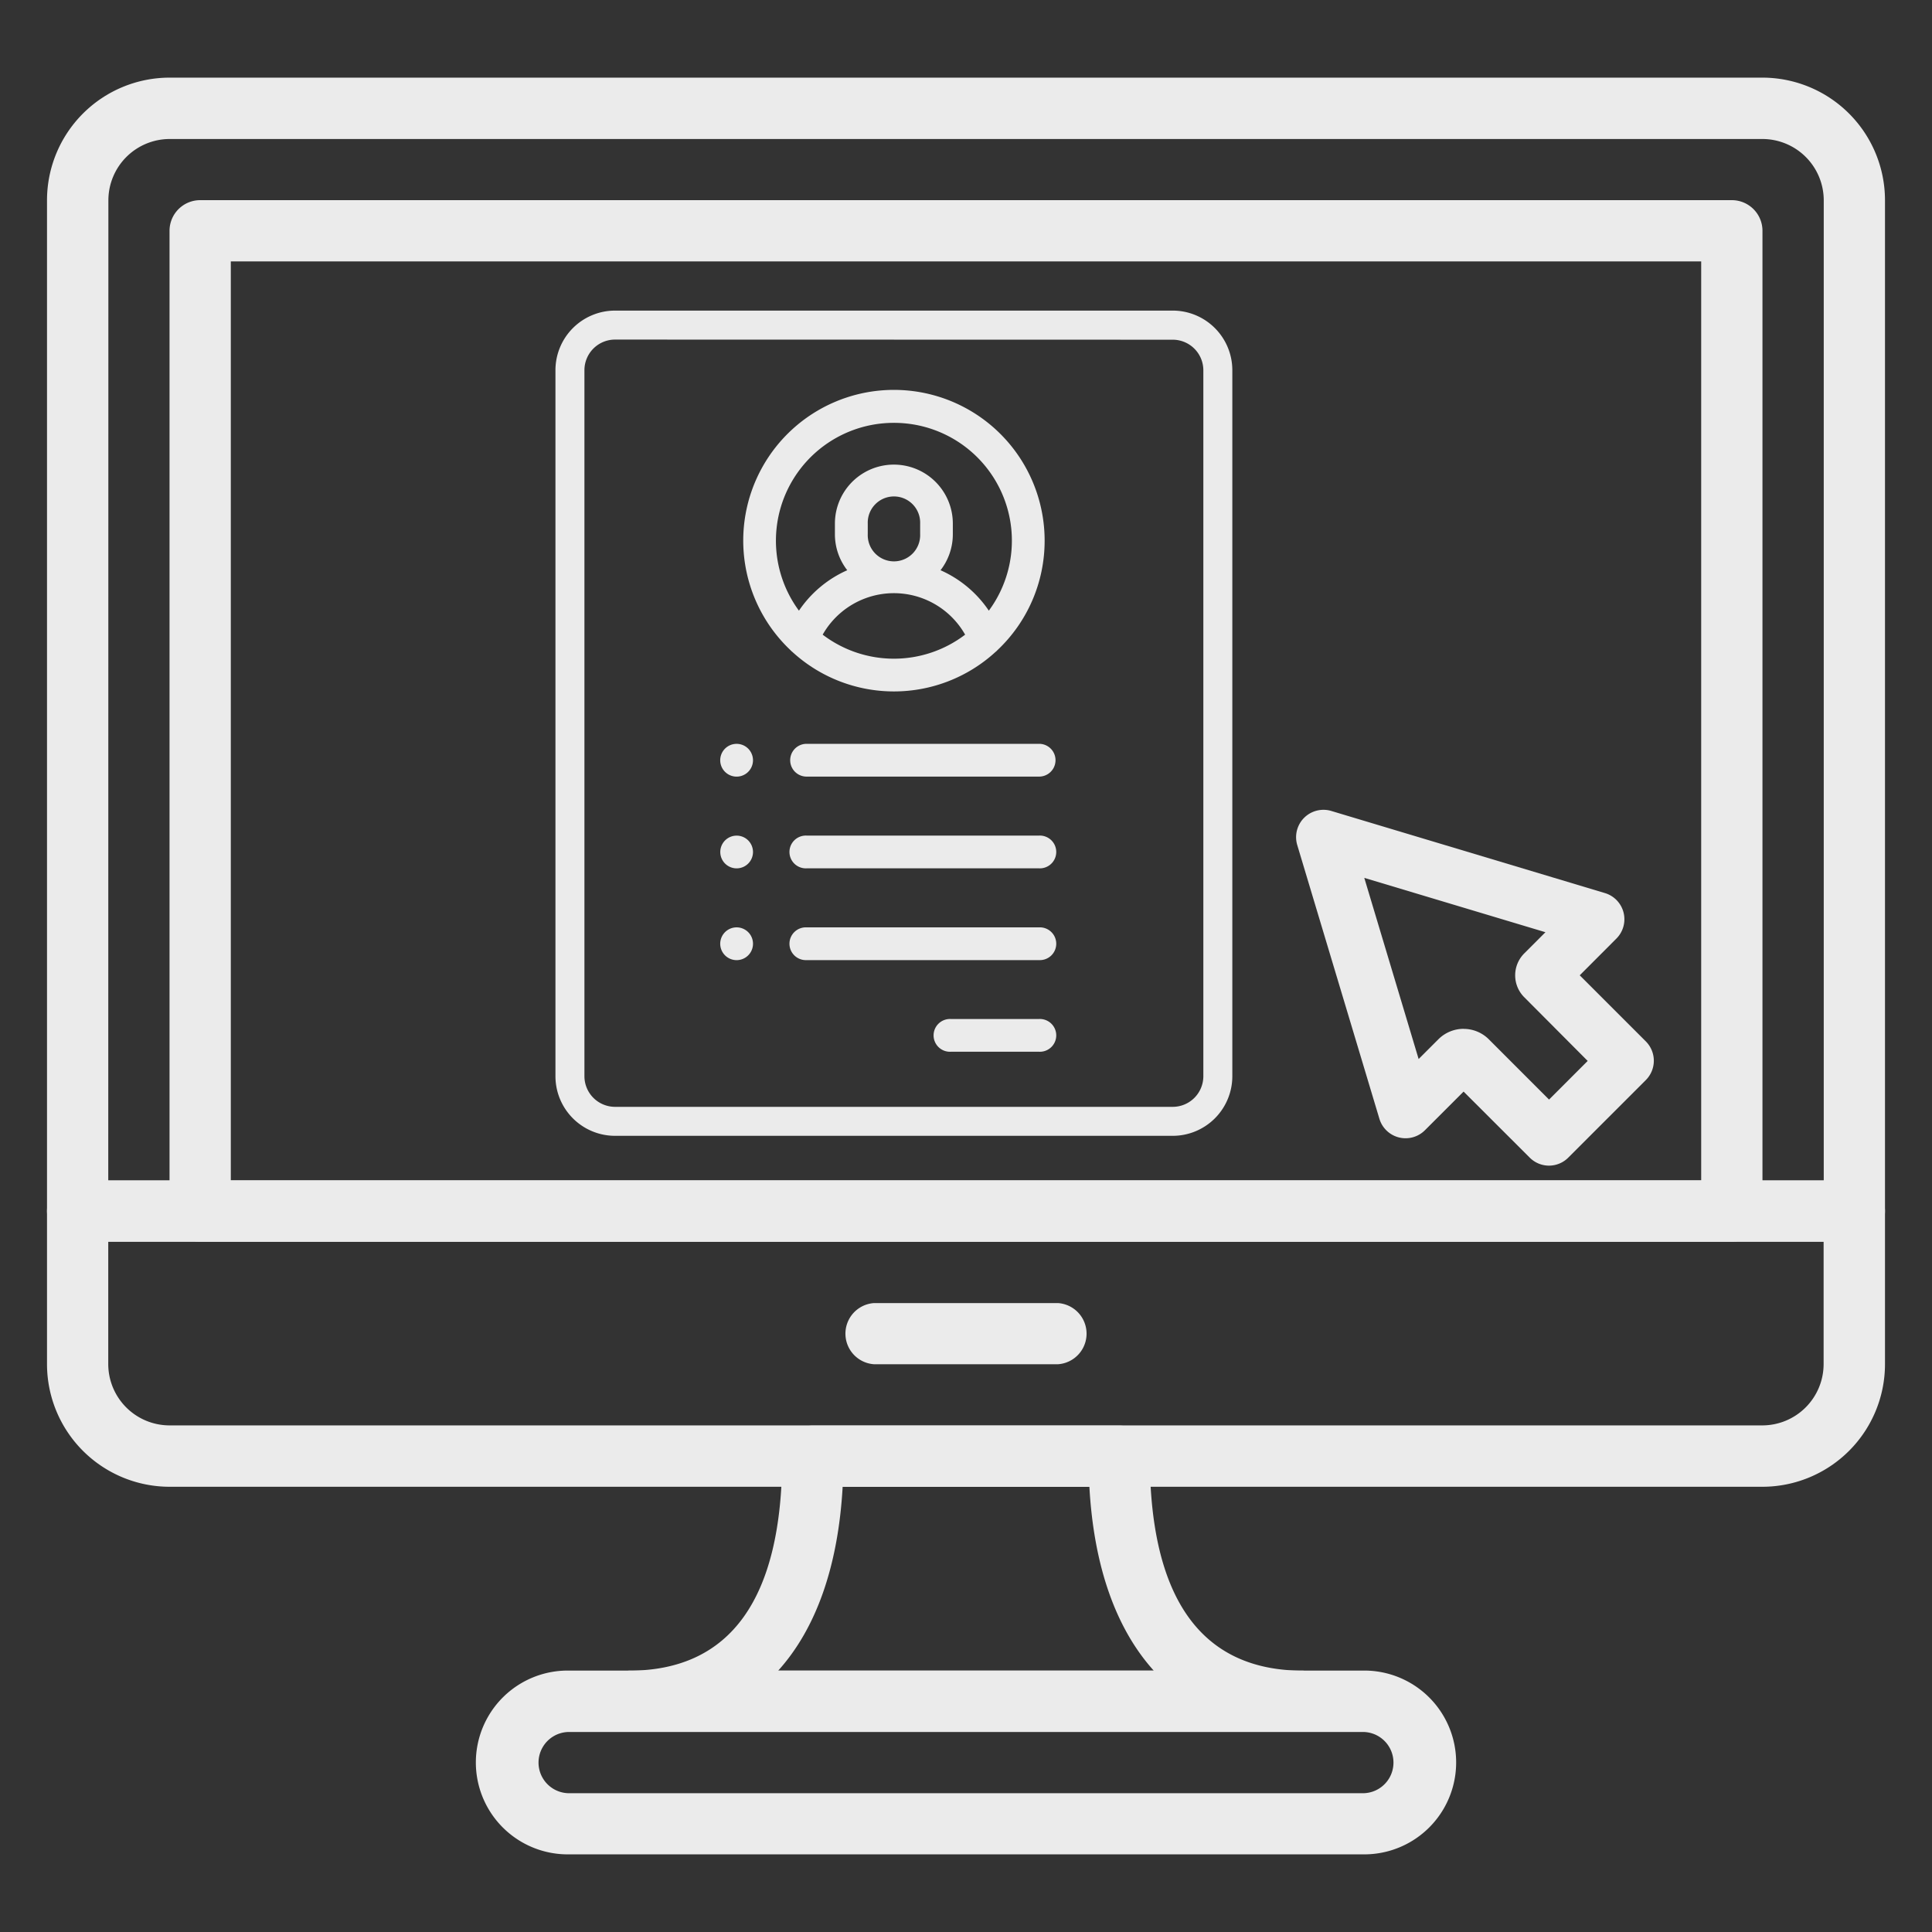 <svg id="Layer_1" data-name="Layer 1" xmlns="http://www.w3.org/2000/svg" viewBox="0 0 600 600"><rect x="0" y="0" width="600" height="600" fill="#333333" stroke="none"/><defs><style>.cls-1{fill:#ebebeb;}</style></defs><path class="cls-1" d="M324.42,167.94a46.8,46.8,0,1,0-78.9,34,3.78,3.78,0,0,0,.55.51,46.68,46.68,0,0,0,63.11,0,3.78,3.78,0,0,0,.55-.51A46.64,46.64,0,0,0,324.42,167.94Zm-46.8-36.62a36.59,36.59,0,0,1,29.47,58.33,35.31,35.31,0,0,0-15-12.56,18.22,18.22,0,0,0,3.82-11.18V162.6a18.31,18.31,0,1,0-36.62,0v3.31a18.17,18.17,0,0,0,3.83,11.18,35.34,35.34,0,0,0-15,12.56,36.6,36.6,0,0,1,29.47-58.33Zm-8.13,34.59V162.6a8.14,8.14,0,1,1,16.27,0v3.31a8.14,8.14,0,1,1-16.27,0Zm-14,31.19a25.43,25.43,0,0,1,44.24,0,36.52,36.52,0,0,1-44.24,0Z"/><path class="cls-1" d="M322.71,316.46H295.25a5.09,5.09,0,1,0,0,10.17h27.46a5.09,5.09,0,1,0,0-10.17Z"/><path class="cls-1" d="M322.71,288H250.49a5.09,5.09,0,1,0,0,10.17h72.22a5.09,5.09,0,1,0,0-10.17Z"/><path class="cls-1" d="M322.71,259.5H250.49a5.09,5.09,0,1,0,0,10.17h72.22a5.09,5.09,0,1,0,0-10.17Z"/><path class="cls-1" d="M232.36,232.5a5.09,5.09,0,1,0,1.49,3.6A5.14,5.14,0,0,0,232.36,232.5Z"/><path class="cls-1" d="M232.36,261a5.08,5.08,0,1,0,1.49,3.59A5.12,5.12,0,0,0,232.36,261Z"/><path class="cls-1" d="M228.76,288a5.09,5.09,0,1,0,3.6,1.49A5.1,5.1,0,0,0,228.76,288Z"/><path class="cls-1" d="M322.71,231H250.49a5.09,5.09,0,1,0,0,10.18h72.22a5.09,5.09,0,1,0,0-10.18Z"/><path class="cls-1" d="M364.21,352.74H191a18.52,18.52,0,0,1-18.5-18.5V115A18.52,18.52,0,0,1,191,96.46H364.21a18.52,18.52,0,0,1,18.5,18.5V334.24A18.52,18.52,0,0,1,364.21,352.74ZM191,105.46a9.51,9.51,0,0,0-9.5,9.5V334.24a9.52,9.52,0,0,0,9.5,9.5H364.21a9.52,9.52,0,0,0,9.5-9.5V115a9.51,9.51,0,0,0-9.5-9.5Z"/><path class="cls-1" d="M575.89,385.62H24.11a9.51,9.51,0,0,1-9.51-9.51V62.17A38.1,38.1,0,0,1,52.66,24.11H547.34A38.1,38.1,0,0,1,585.4,62.17V376.11A9.51,9.51,0,0,1,575.89,385.62Zm-542.27-19H566.38V62.17a19.06,19.06,0,0,0-19-19H52.66a19.06,19.06,0,0,0-19,19Z"/><path class="cls-1" d="M547.34,461.73H52.66A38.1,38.1,0,0,1,14.6,423.67V376.11a9.52,9.52,0,0,1,9.51-9.52H575.89a9.52,9.52,0,0,1,9.51,9.52v47.56A38.1,38.1,0,0,1,547.34,461.73ZM33.62,385.62v38.05a19.06,19.06,0,0,0,19,19H547.34a19.06,19.06,0,0,0,19-19V385.62Z"/><path class="cls-1" d="M328.54,423.68H271.46a9.52,9.52,0,0,1,0-19h57.08a9.52,9.52,0,0,1,0,19Z"/><path class="cls-1" d="M537.84,385.62H62.16a9.51,9.51,0,0,1-9.51-9.51V71.68a9.52,9.52,0,0,1,9.51-9.52H537.84a9.52,9.52,0,0,1,9.51,9.52V376.11A9.51,9.51,0,0,1,537.84,385.62Zm-466.16-19H528.32V81.19H71.68Z"/><path class="cls-1" d="M423.68,575.89H176.32a28.54,28.54,0,1,1,0-57.08H423.68a28.54,28.54,0,0,1,0,57.08Zm-247.36-38a9.51,9.51,0,0,0,0,19H423.68a9.51,9.51,0,0,0,0-19Z"/><path class="cls-1" d="M404.65,537.84H195.35a9.52,9.52,0,0,1,0-19c31.57,0,47.57-22.4,47.57-66.59a9.51,9.51,0,0,1,9.51-9.52h95.14a9.51,9.51,0,0,1,9.51,9.52c0,44.19,16,66.59,47.57,66.59a9.52,9.52,0,0,1,0,19Zm-163-19H358.32c-11.72-13-18.62-32.3-20-57.08H261.69C260.3,486.51,253.4,505.83,241.69,518.81Z"/><path class="cls-1" d="M481.07,362a8.48,8.48,0,0,1-6-2.49L454.53,339l-12,12a8.49,8.49,0,0,1-14.15-3.57l-25.51-85a8.5,8.5,0,0,1,10.58-10.58l85,25.51A8.49,8.49,0,0,1,502,291.47L490.6,302.89l20.53,20.53a8.5,8.5,0,0,1,0,12l-24.05,24.05A8.48,8.48,0,0,1,481.07,362Zm-26.54-42.47a11.06,11.06,0,0,1,7.85,3.25l18.69,18.7,12-12L473.37,309.7a9.62,9.62,0,0,1,0-13.61l6.58-6.58-56.26-16.88,16.88,56.26,6.14-6.14A11.1,11.1,0,0,1,454.53,319.51Z"/></svg>